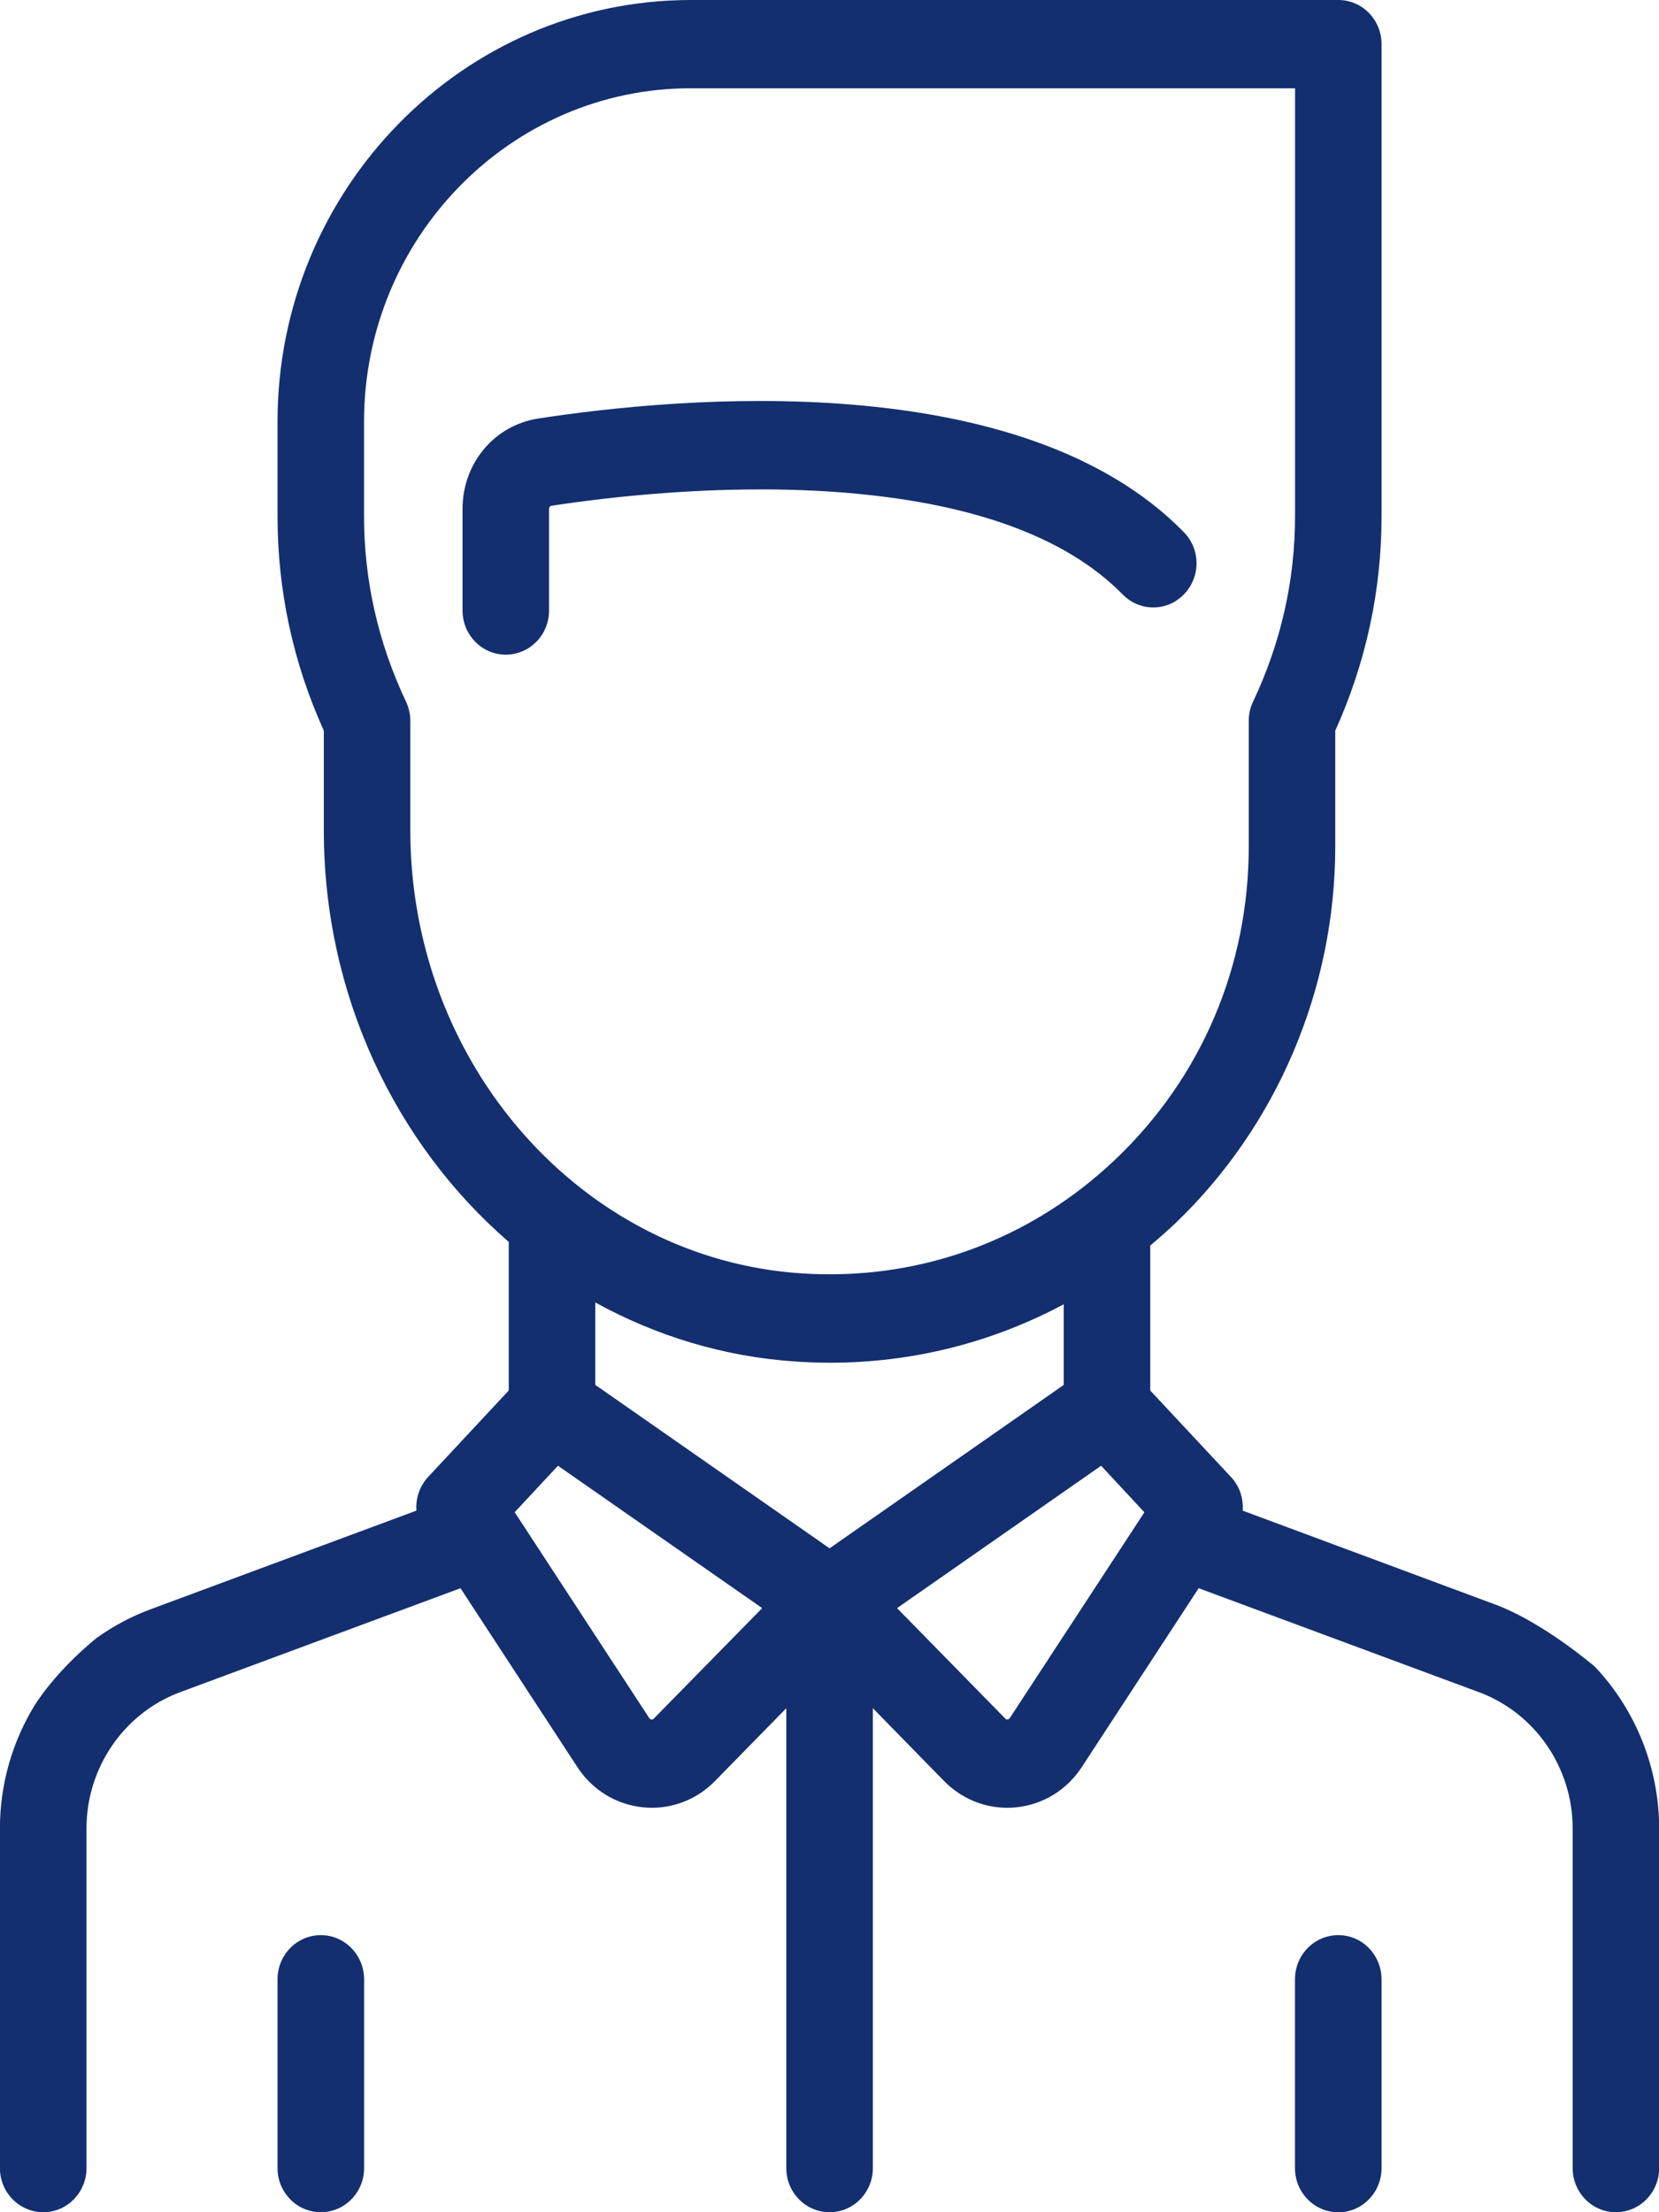 <?xml version="1.0" encoding="UTF-8" standalone="no"?>
<!DOCTYPE svg PUBLIC "-//W3C//DTD SVG 1.1//EN" "http://www.w3.org/Graphics/SVG/1.1/DTD/svg11.dtd">
<svg width="100%" height="100%" viewBox="0 0 21 28" version="1.1" xmlns="http://www.w3.org/2000/svg" xmlns:xlink="http://www.w3.org/1999/xlink" xml:space="preserve" xmlns:serif="http://www.serif.com/" style="fill-rule:evenodd;clip-rule:evenodd;stroke-linejoin:round;stroke-miterlimit:1.414;">
    <g>
        <path d="M6.95,6.44C6.95,6.42 6.963,6.405 6.978,6.402C7.683,6.294 9.084,6.126 10.536,6.224C12.243,6.34 13.48,6.778 14.212,7.525C14.426,7.743 14.772,7.743 14.984,7.525C15.2,7.306 15.2,6.953 14.984,6.734C12.915,4.622 8.581,5.025 6.815,5.297C6.258,5.382 5.855,5.863 5.855,6.44L5.855,7.727C5.855,8.036 6.1,8.286 6.402,8.286C6.704,8.286 6.95,8.037 6.95,7.728L6.95,6.44Z" style="fill:#132f6f;fill-rule:nonzero;"/>
        <path d="M4.061,24.493C3.758,24.493 3.513,24.743 3.513,25.053L3.513,27.442C3.513,27.749 3.758,28 4.061,28C4.364,28 4.609,27.749 4.609,27.441L4.609,25.052C4.608,24.743 4.363,24.493 4.061,24.493" style="fill:#132f6f;fill-rule:nonzero;"/>
        <path d="M16.941,24.493C16.637,24.493 16.392,24.743 16.392,25.053L16.392,27.442C16.392,27.75 16.637,28.001 16.941,28.001C17.243,28.001 17.488,27.75 17.488,27.442L17.488,25.053C17.488,24.743 17.243,24.493 16.941,24.493" style="fill:#132f6f;fill-rule:nonzero;"/>
        <path d="M20.191,21.098C20.191,21.098 19.537,20.533 18.921,20.306L15.73,19.12C15.742,18.966 15.691,18.809 15.58,18.692L14.56,17.6L14.56,15.765C14.669,15.673 14.776,15.579 14.879,15.482C16.165,14.251 16.902,12.514 16.902,10.715L16.902,9.248C17.291,8.386 17.488,7.473 17.488,6.532L17.488,0.559C17.488,0.25 17.243,0 16.941,0L8.745,0C5.86,0 3.513,2.394 3.513,5.338L3.513,6.532C3.513,7.473 3.709,8.386 4.099,9.248L4.099,10.51C4.099,12.598 5.008,14.479 6.44,15.719L6.44,17.599L5.421,18.692C5.31,18.811 5.26,18.967 5.271,19.12L1.902,20.37C1.658,20.461 1.431,20.583 1.224,20.731C1.224,20.731 0.745,21.106 0.44,21.581C0.159,22.04 -0.001,22.577 -0.001,23.142L-0.001,27.442C-0.001,27.75 0.245,28 0.548,28C0.85,28 1.095,27.75 1.095,27.441L1.095,23.141C1.095,22.373 1.57,21.683 2.277,21.419L5.829,20.102L7.308,22.365C7.496,22.655 7.8,22.841 8.139,22.875C8.178,22.879 8.215,22.881 8.252,22.881C8.551,22.881 8.838,22.76 9.051,22.542L9.953,21.621L9.953,27.441C9.953,27.75 10.198,28 10.502,28C10.804,28 11.049,27.75 11.049,27.441L11.049,21.621L11.95,22.542C12.165,22.761 12.451,22.881 12.751,22.881C12.788,22.881 12.826,22.879 12.864,22.875C13.203,22.841 13.505,22.655 13.694,22.365L15.173,20.102L18.724,21.419C19.432,21.683 19.907,22.373 19.907,23.141L19.907,27.441C19.907,27.75 20.152,28 20.454,28C20.757,28 21.002,27.75 21.002,27.441L21.002,23.141C21.001,22.364 20.698,21.636 20.191,21.098M5.194,10.51L5.194,9.123C5.194,9.039 5.174,8.956 5.139,8.88C4.787,8.136 4.608,7.346 4.608,6.532L4.608,5.338C4.608,3.011 6.463,1.117 8.745,1.117L16.393,1.117L16.393,6.532C16.393,7.346 16.214,8.136 15.862,8.88C15.825,8.956 15.807,9.039 15.807,9.123L15.807,10.714C15.807,12.227 15.211,13.631 14.128,14.666C13.992,14.795 13.853,14.916 13.707,15.029C13.703,15.031 13.7,15.033 13.698,15.036C12.683,15.821 11.442,16.203 10.145,16.117C7.37,15.935 5.194,13.471 5.194,10.51M8.276,21.752C8.272,21.756 8.264,21.766 8.245,21.764C8.227,21.761 8.222,21.75 8.218,21.745L6.515,19.14L7.063,18.552L9.648,20.354L8.276,21.752ZM10.501,19.597L7.535,17.528L7.535,16.485C8.303,16.908 9.162,17.173 10.074,17.233C10.22,17.243 10.362,17.248 10.507,17.248C11.554,17.248 12.56,16.992 13.465,16.508L13.465,17.529L10.501,19.597ZM12.782,21.746C12.779,21.75 12.772,21.761 12.755,21.764C12.737,21.766 12.729,21.756 12.725,21.752L11.355,20.354L13.938,18.552L14.486,19.141L12.782,21.746Z" style="fill:#132f6f;fill-rule:nonzero;"/>
    </g>
</svg>
